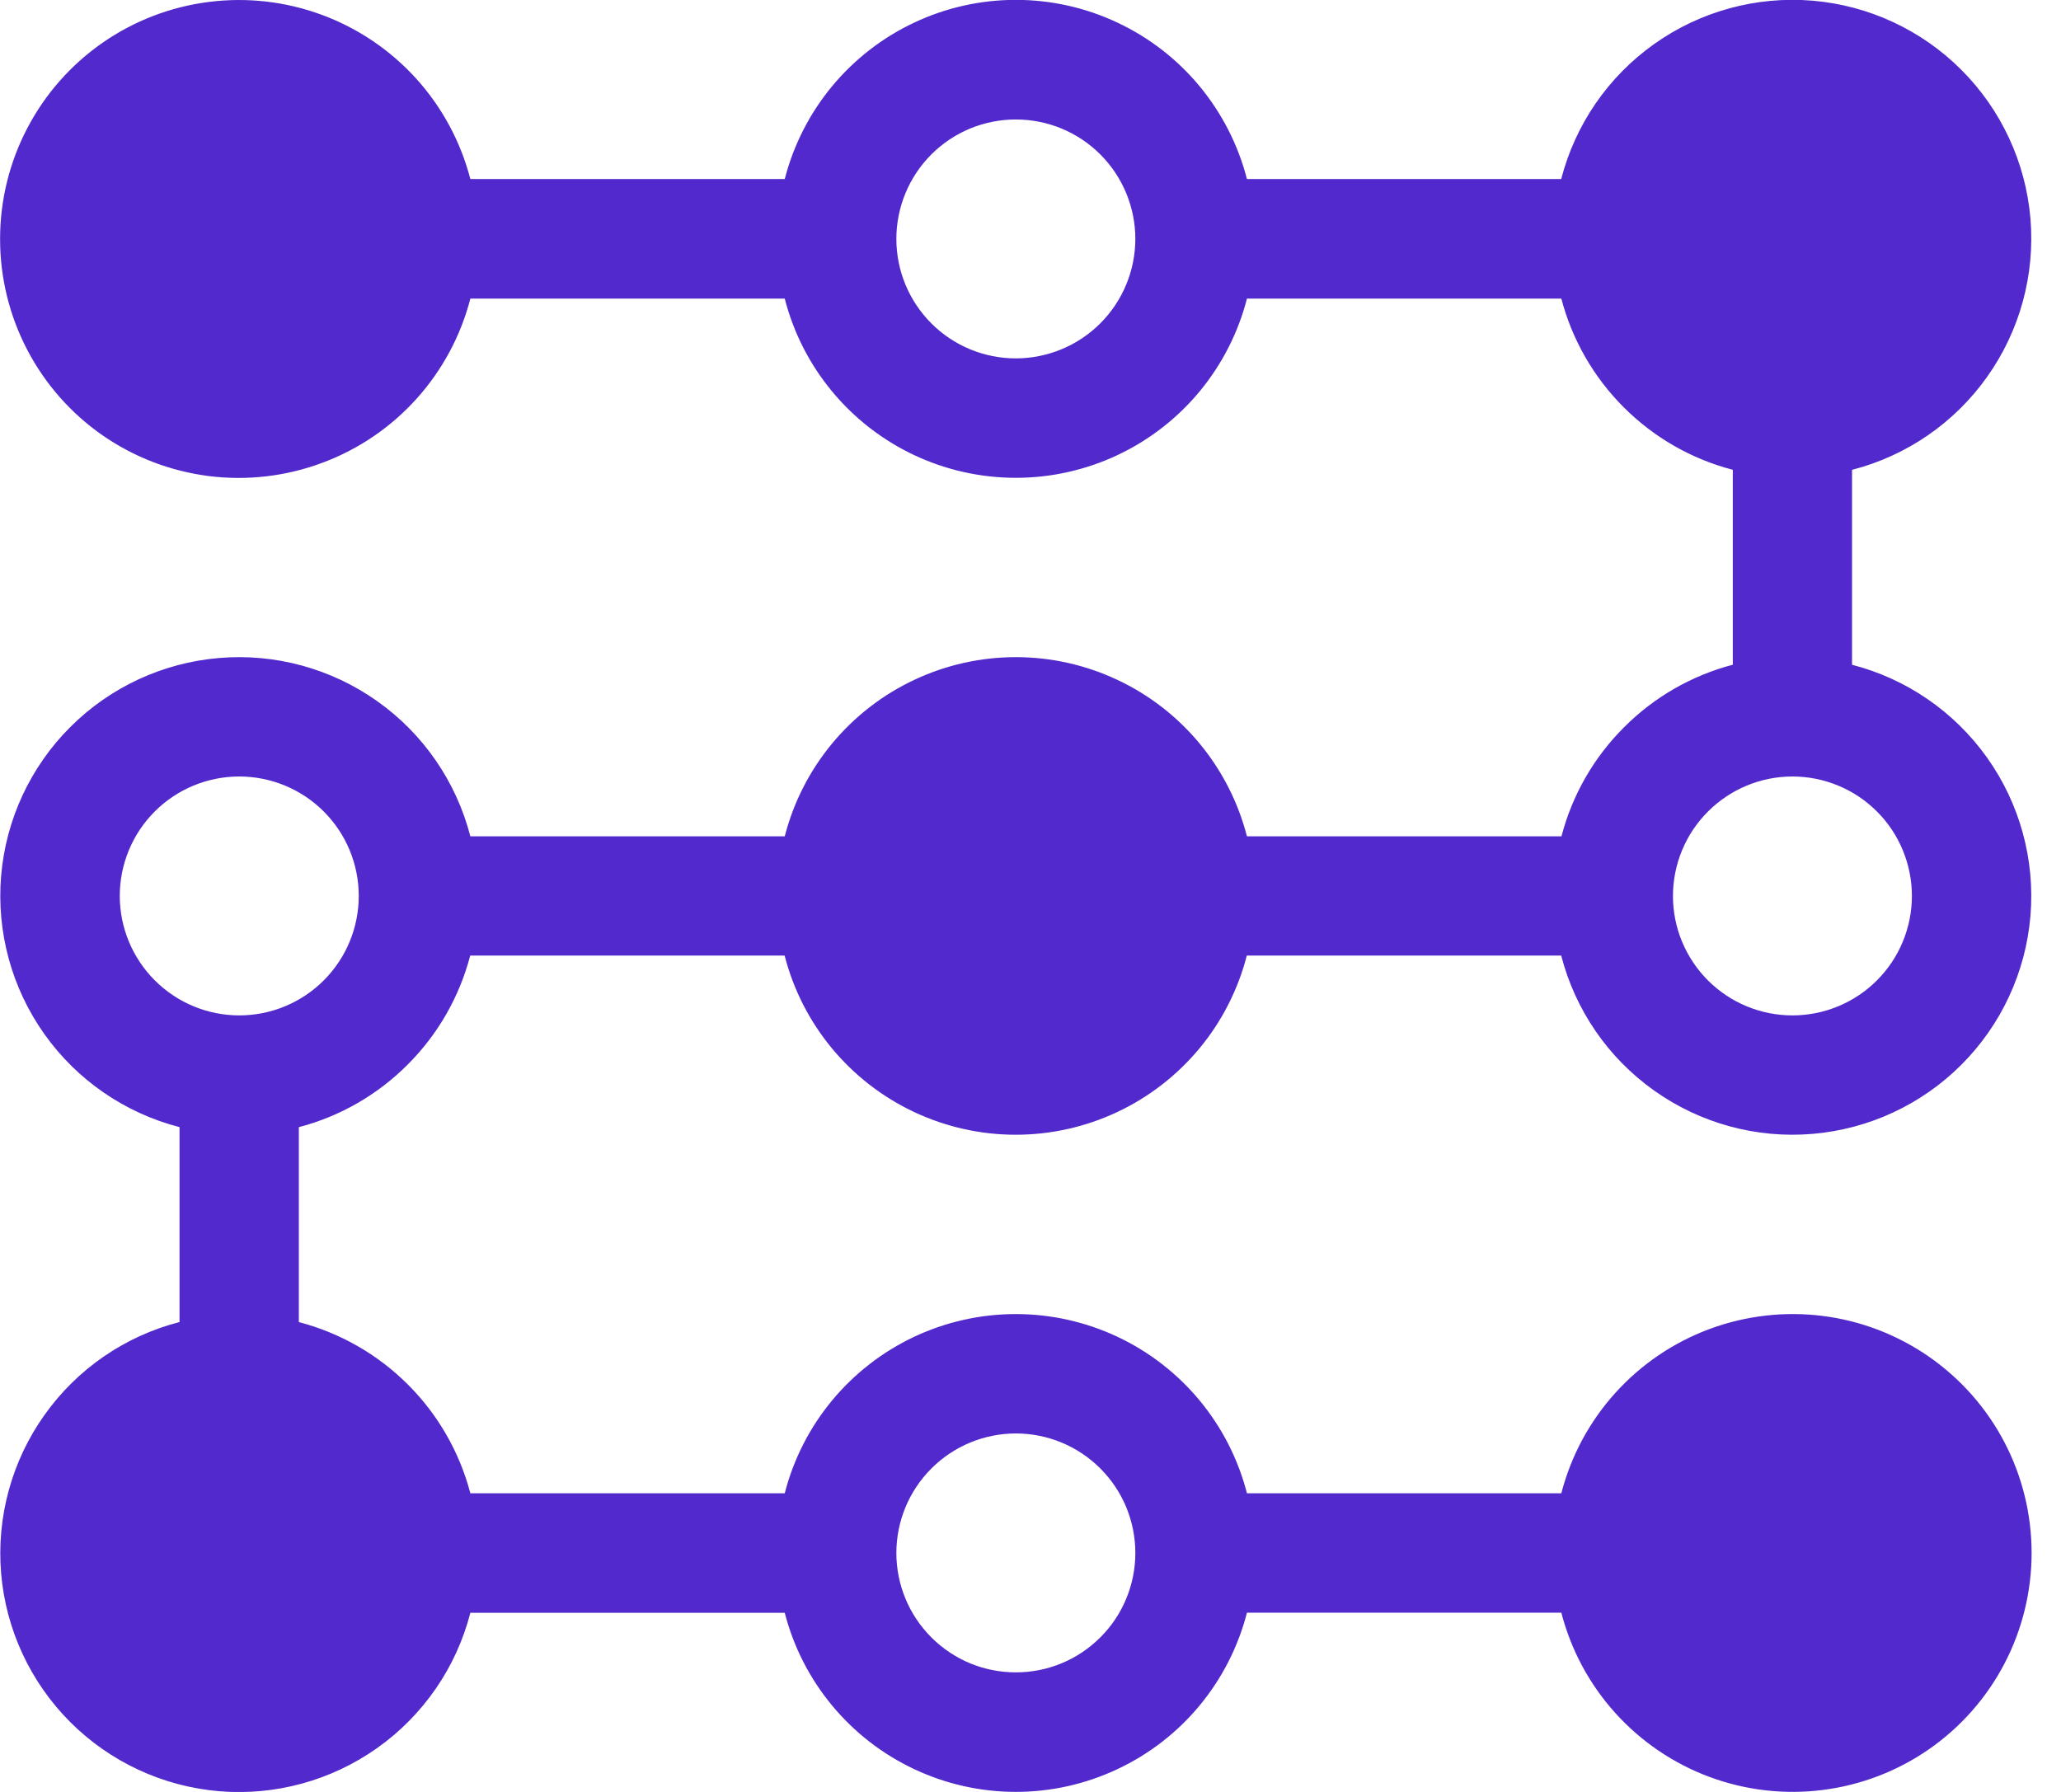 <svg width="46" height="40" viewBox="0 0 46 40" fill="none" xmlns="http://www.w3.org/2000/svg">
<g clip-path="url(#clip0_1465_33242)">
<path d="M43.058 30.288C42.352 29.797 41.537 29.483 40.684 29.375C39.831 29.267 38.964 29.367 38.157 29.666C37.351 29.965 36.629 30.455 36.053 31.093C35.476 31.732 35.063 32.5 34.848 33.333H27.831C27.636 32.573 27.275 31.867 26.776 31.263C26.276 30.659 25.649 30.173 24.939 29.839C24.23 29.506 23.456 29.333 22.673 29.333C21.889 29.333 21.115 29.506 20.406 29.839C19.697 30.173 19.07 30.659 18.57 31.263C18.07 31.867 17.71 32.573 17.515 33.333H10.498C10.256 32.413 9.775 31.575 9.102 30.904C8.429 30.232 7.59 29.752 6.67 29.512V25.161C7.591 24.92 8.431 24.436 9.102 23.761C9.774 23.089 10.255 22.25 10.495 21.33H17.512C17.707 22.089 18.067 22.796 18.567 23.4C19.067 24.003 19.694 24.49 20.403 24.823C21.113 25.157 21.886 25.33 22.67 25.33C23.454 25.33 24.227 25.157 24.937 24.823C25.646 24.49 26.273 24.003 26.773 23.4C27.273 22.796 27.633 22.089 27.828 21.33H34.845C35.159 22.549 35.895 23.618 36.922 24.346C37.949 25.075 39.2 25.417 40.454 25.311C41.709 25.205 42.885 24.659 43.775 23.769C44.666 22.878 45.212 21.702 45.318 20.447C45.423 19.193 45.081 17.941 44.352 16.915C43.623 15.889 42.555 15.153 41.336 14.839V10.488C42.556 10.174 43.624 9.438 44.352 8.411C45.081 7.385 45.423 6.133 45.318 4.879C45.212 3.625 44.665 2.448 43.775 1.558C42.885 0.668 41.709 0.121 40.454 0.015C39.2 -0.09 37.949 0.252 36.922 0.981C35.895 1.709 35.159 2.778 34.845 3.997H27.831C27.636 3.238 27.275 2.531 26.776 1.927C26.276 1.323 25.649 0.837 24.939 0.504C24.23 0.17 23.456 -0.003 22.673 -0.003C21.889 -0.003 21.115 0.17 20.406 0.504C19.697 0.837 19.07 1.323 18.57 1.927C18.07 2.531 17.71 3.238 17.515 3.997H10.498C10.282 3.165 9.869 2.397 9.293 1.759C8.716 1.121 7.995 0.632 7.188 0.333C6.382 0.034 5.515 -0.066 4.662 0.043C3.808 0.151 2.994 0.464 2.288 0.955C1.581 1.447 1.005 2.102 0.607 2.865C0.209 3.628 0.001 4.476 0.002 5.336C0.001 6.196 0.209 7.044 0.607 7.807C1.005 8.57 1.581 9.225 2.288 9.717C2.994 10.207 3.809 10.519 4.662 10.627C5.516 10.734 6.382 10.633 7.188 10.333C7.995 10.034 8.717 9.544 9.293 8.906C9.869 8.268 10.283 7.499 10.498 6.666H17.515C17.71 7.426 18.07 8.132 18.57 8.736C19.07 9.34 19.697 9.826 20.406 10.16C21.115 10.493 21.889 10.666 22.673 10.666C23.456 10.666 24.23 10.493 24.939 10.16C25.649 9.826 26.276 9.34 26.776 8.736C27.275 8.132 27.636 7.426 27.831 6.666H34.848C35.089 7.586 35.571 8.424 36.244 9.095C36.916 9.767 37.756 10.248 38.675 10.487V14.838C37.755 15.079 36.915 15.563 36.244 16.238C35.571 16.91 35.09 17.749 34.851 18.669H27.831C27.636 17.91 27.275 17.203 26.776 16.599C26.276 15.995 25.649 15.509 24.939 15.176C24.23 14.842 23.456 14.669 22.673 14.669C21.889 14.669 21.115 14.842 20.406 15.176C19.697 15.509 19.07 15.995 18.57 16.599C18.07 17.203 17.71 17.91 17.515 18.669H10.498C10.184 17.45 9.448 16.381 8.421 15.653C7.394 14.924 6.143 14.582 4.889 14.688C3.634 14.794 2.458 15.34 1.568 16.23C0.677 17.12 0.131 18.297 0.025 19.552C-0.08 20.806 0.262 22.058 0.991 23.084C1.719 24.11 2.788 24.846 4.007 25.16V29.511C2.787 29.825 1.719 30.561 0.991 31.588C0.262 32.614 -0.08 33.866 0.025 35.12C0.131 36.374 0.678 37.551 1.568 38.441C2.458 39.331 3.634 39.877 4.889 39.984C6.143 40.089 7.394 39.747 8.421 39.018C9.448 38.29 10.184 37.221 10.498 36.002H17.515C17.71 36.761 18.071 37.467 18.571 38.07C19.07 38.673 19.697 39.159 20.406 39.492C21.115 39.826 21.889 39.999 22.673 39.999C23.456 39.999 24.23 39.826 24.939 39.492C25.649 39.159 26.276 38.673 26.776 38.069C27.275 37.465 27.636 36.758 27.831 35.999H34.848C35.063 36.832 35.476 37.6 36.053 38.239C36.629 38.877 37.351 39.367 38.157 39.666C38.964 39.965 39.831 40.065 40.684 39.956C41.537 39.848 42.352 39.535 43.058 39.044C43.764 38.552 44.341 37.897 44.739 37.134C45.137 36.371 45.344 35.523 45.344 34.663C45.343 33.803 45.136 32.957 44.738 32.195C44.34 31.433 43.763 30.779 43.058 30.288ZM24.558 7.218C24.058 7.718 23.38 7.999 22.673 8C22.323 8 21.976 7.931 21.652 7.797C21.329 7.663 21.035 7.466 20.787 7.219C20.54 6.971 20.343 6.677 20.209 6.354C20.075 6.03 20.006 5.683 20.006 5.333C20.006 4.983 20.075 4.636 20.209 4.313C20.343 3.989 20.54 3.695 20.787 3.447C21.035 3.2 21.329 3.003 21.652 2.869C21.976 2.736 22.323 2.667 22.673 2.667C23.023 2.667 23.37 2.736 23.693 2.869C24.017 3.003 24.311 3.2 24.558 3.447C24.806 3.695 25.003 3.989 25.137 4.313C25.27 4.636 25.34 4.983 25.34 5.333C25.339 6.04 25.058 6.718 24.558 7.218ZM38.121 18.115C38.621 17.615 39.299 17.333 40.006 17.333C40.356 17.333 40.703 17.402 41.026 17.536C41.35 17.67 41.644 17.866 41.891 18.114C42.139 18.361 42.336 18.655 42.469 18.979C42.603 19.302 42.672 19.649 42.672 20C42.672 20.35 42.603 20.697 42.469 21.02C42.336 21.343 42.139 21.637 41.891 21.885C41.644 22.133 41.35 22.329 41.026 22.463C40.703 22.597 40.356 22.666 40.006 22.666C39.656 22.666 39.309 22.597 38.985 22.463C38.662 22.329 38.368 22.133 38.12 21.885C37.873 21.637 37.676 21.343 37.542 21.02C37.408 20.697 37.339 20.35 37.339 20C37.34 19.292 37.621 18.614 38.121 18.115ZM3.455 21.884C2.955 21.384 2.674 20.706 2.673 20C2.673 19.649 2.742 19.302 2.876 18.979C3.01 18.655 3.207 18.361 3.454 18.114C3.702 17.866 3.996 17.67 4.319 17.536C4.643 17.402 4.99 17.333 5.34 17.333C5.69 17.333 6.037 17.402 6.36 17.536C6.684 17.67 6.978 17.866 7.226 18.114C7.473 18.361 7.67 18.655 7.804 18.979C7.938 19.302 8.007 19.649 8.007 20C8.007 20.35 7.938 20.697 7.804 21.02C7.67 21.343 7.473 21.637 7.226 21.885C6.978 22.133 6.684 22.329 6.36 22.463C6.037 22.597 5.69 22.666 5.34 22.666C4.633 22.666 3.955 22.384 3.455 21.884ZM24.558 36.55C24.311 36.798 24.017 36.995 23.693 37.129C23.37 37.263 23.023 37.331 22.673 37.331C22.323 37.331 21.976 37.263 21.652 37.129C21.329 36.995 21.035 36.798 20.787 36.55C20.54 36.303 20.343 36.009 20.209 35.685C20.075 35.362 20.006 35.015 20.006 34.665C20.007 33.958 20.288 33.28 20.788 32.78C21.288 32.28 21.966 31.999 22.673 31.998C23.023 31.998 23.37 32.067 23.693 32.201C24.017 32.335 24.311 32.532 24.558 32.779C24.806 33.027 25.003 33.321 25.137 33.644C25.27 33.968 25.34 34.315 25.34 34.665C25.34 35.015 25.271 35.362 25.137 35.686C25.003 36.01 24.806 36.304 24.558 36.551V36.55Z" fill="#5229CC"/>
</g>
<defs>
<clipPath id="clip0_1465_33242">
<rect width="45.346" height="40" fill="white"/>
</clipPath>
</defs>
</svg>
